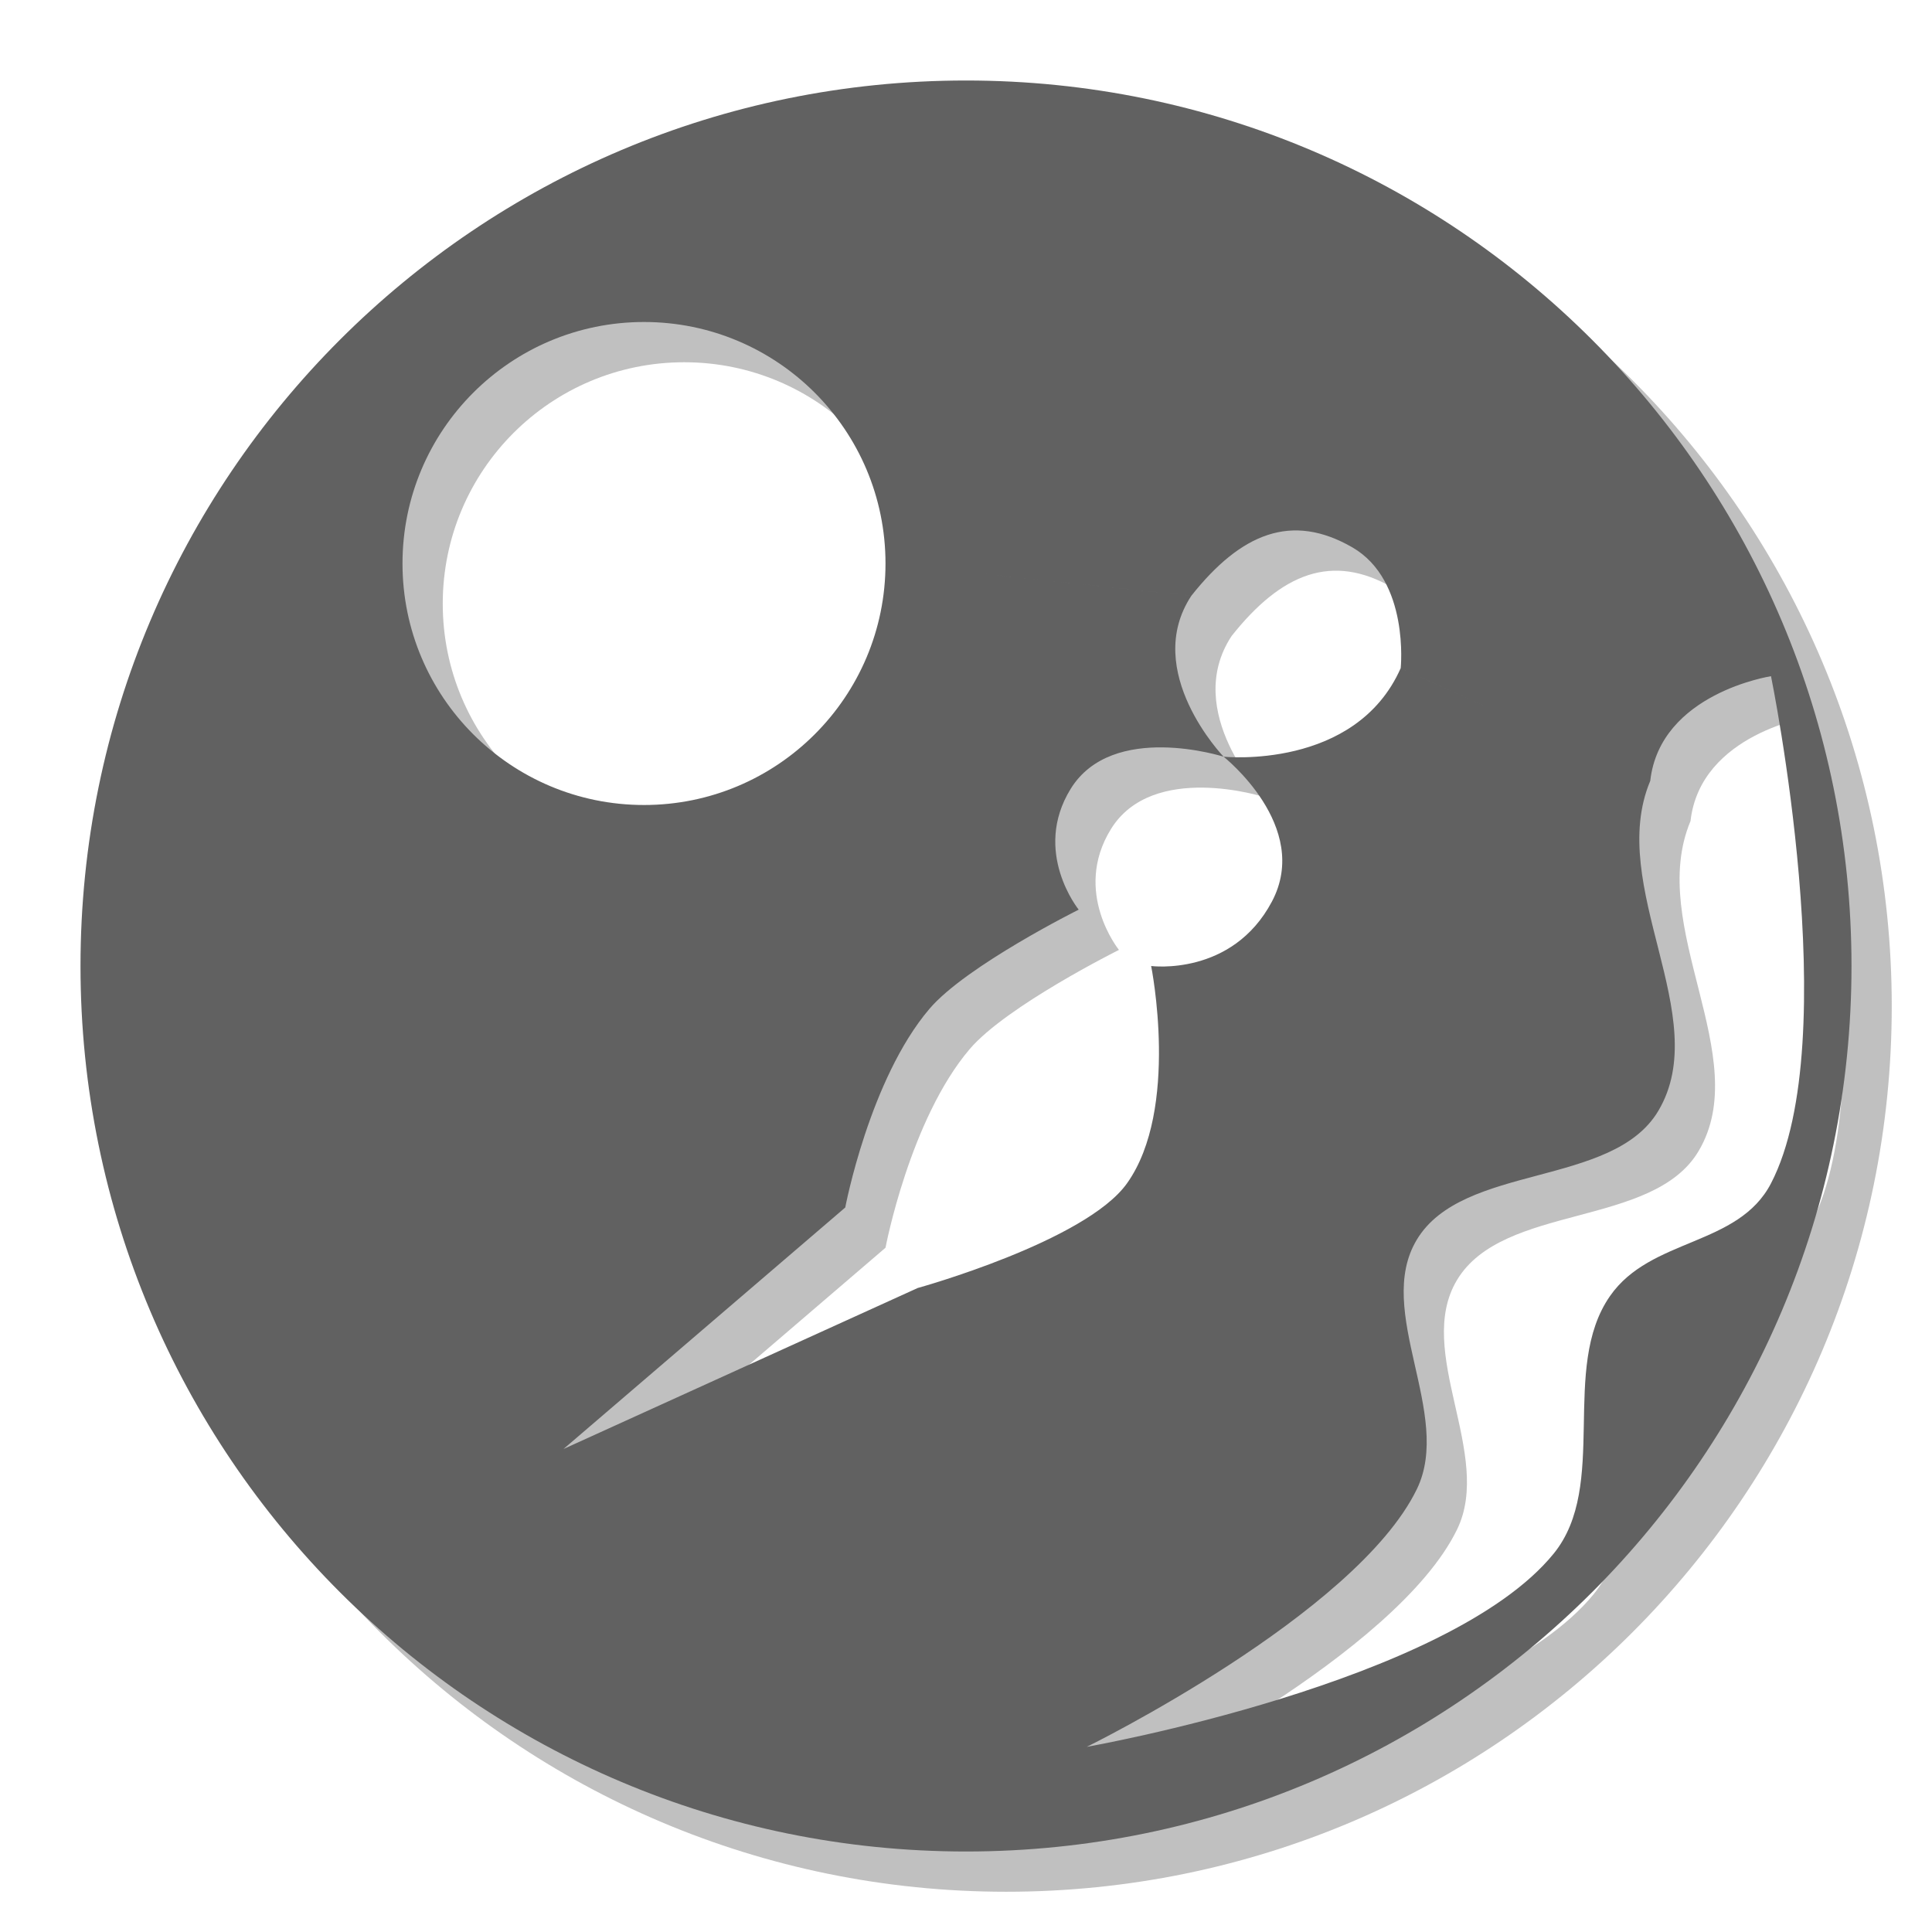 <?xml version="1.0" encoding="UTF-8" standalone="no"?>
<svg xmlns:dc="http://purl.org/dc/elements/1.1/" xmlns:cc="http://creativecommons.org/ns#" xmlns:rdf="http://www.w3.org/1999/02/22-rdf-syntax-ns#" xmlns:svg="http://www.w3.org/2000/svg" xmlns="http://www.w3.org/2000/svg" xmlns:sodipodi="http://sodipodi.sourceforge.net/DTD/sodipodi-0.dtd" xmlns:inkscape="http://www.inkscape.org/namespaces/inkscape" viewBox="0 0 24 24" version="1.1" id="svg4">
  <defs id="defs8"></defs>
  <path style="fill:#616161;fill-opacity:0.396;stroke:none" d="m 12.5,1.5 c 6.075,0 11,4.925 11,11 0,6.075 -4.925,11 -11,11 -6.075,0 -11,-4.925 -11,-11 0,-6.075 4.925,-11 11,-11 l -4,3 c -1.657,0 -3,1.343 -3,3 0,1.657 1.343,3 3,3 1.657,0 3,-1.343 3,-3 l 3.8,0.4 c -0.621,0.939 0.4,2 0.4,2 0,0 -1.381,-0.442 -1.9,0.4 -0.482,0.782 0.1,1.5 0.1,1.5 0,0 -1.397,0.696 -1.854,1.232 C 11.302,13.906 11,15.5 11,15.5 l -3.5,3 4.4,-2 c 0,0 2.085,-0.577 2.6,-1.3 0.658,-0.923 0.3,-2.7 0.3,-2.7 0,0 1.005,0.133 1.5,-0.8 0.496,-0.935 -0.6,-1.8 -0.6,-1.8 0,0 1.638,0.17 2.2,-1.1 l 3.1,1.4 c -0.55,1.313 0.796,2.929 0.1,4.1 -0.567,0.954 -2.428,0.649 -3,1.6 -0.534,0.888 0.454,2.168 0,3.1 -0.759,1.559 -4.1,3.2 -4.1,3.2 0,0 4.492,-0.791 5.8,-2.4 0.69,-0.849 0.075,-2.302 0.7,-3.2 0.505,-0.727 1.592,-0.614 2,-1.4 0.925,-1.782 0,-6.3 0,-6.3 0,0 -1.377,0.21 -1.5,1.3 L 17.9,8.8 c 0,0 0.113,-1.087 -0.6,-1.5 -0.751,-0.434 -1.381,-0.18 -2,0.6 L 11.5,7.5 c 0,-1.657 -1.343,-3 -3,-3" id="path2"></path>
  <path style="fill:#616161;fill-opacity:1;stroke:none" d="M 12,1 C 18.075,1 23,5.925 23,12 23,18.075 18.075,23 12,23 5.925,23 1,18.075 1,12 1,5.925 5.925,1 12,1 L 8,4 C 6.343,4 5,5.343 5,7 c 0,1.657 1.343,3 3,3 1.657,0 3,-1.343 3,-3 l 3.8,0.4 c -0.621,0.939 0.4,2 0.4,2 0,0 -1.381,-0.442 -1.9,0.4 -0.482,0.782 0.1,1.5 0.1,1.5 0,0 -1.397,0.696 -1.854,1.232 C 10.802,13.406 10.5,15 10.5,15 L 7,18 11.4,16 c 0,0 2.085,-0.577 2.6,-1.3 0.658,-0.923 0.3,-2.7 0.3,-2.7 0,0 1.005,0.133 1.5,-0.8 0.496,-0.935 -0.6,-1.8 -0.6,-1.8 0,0 1.638,0.17 2.2,-1.1 l 3.1,1.4 c -0.55,1.313 0.796,2.929 0.1,4.1 -0.567,0.954 -2.428,0.649 -3,1.6 -0.534,0.888 0.454,2.168 0,3.1 -0.759,1.559 -4.1,3.2 -4.1,3.2 0,0 4.492,-0.791 5.8,-2.4 0.69,-0.849 0.075,-2.302 0.7,-3.2 0.505,-0.727 1.592,-0.614 2,-1.4 0.925,-1.782 0,-6.3 0,-6.3 0,0 -1.377,0.21 -1.5,1.3 L 17.4,8.3 c 0,0 0.113,-1.087 -0.6,-1.5 -0.751,-0.434 -1.381,-0.18 -2,0.6 L 11,7 C 11,5.343 9.657,4 8,4" id="path2-1"></path>
</svg>
